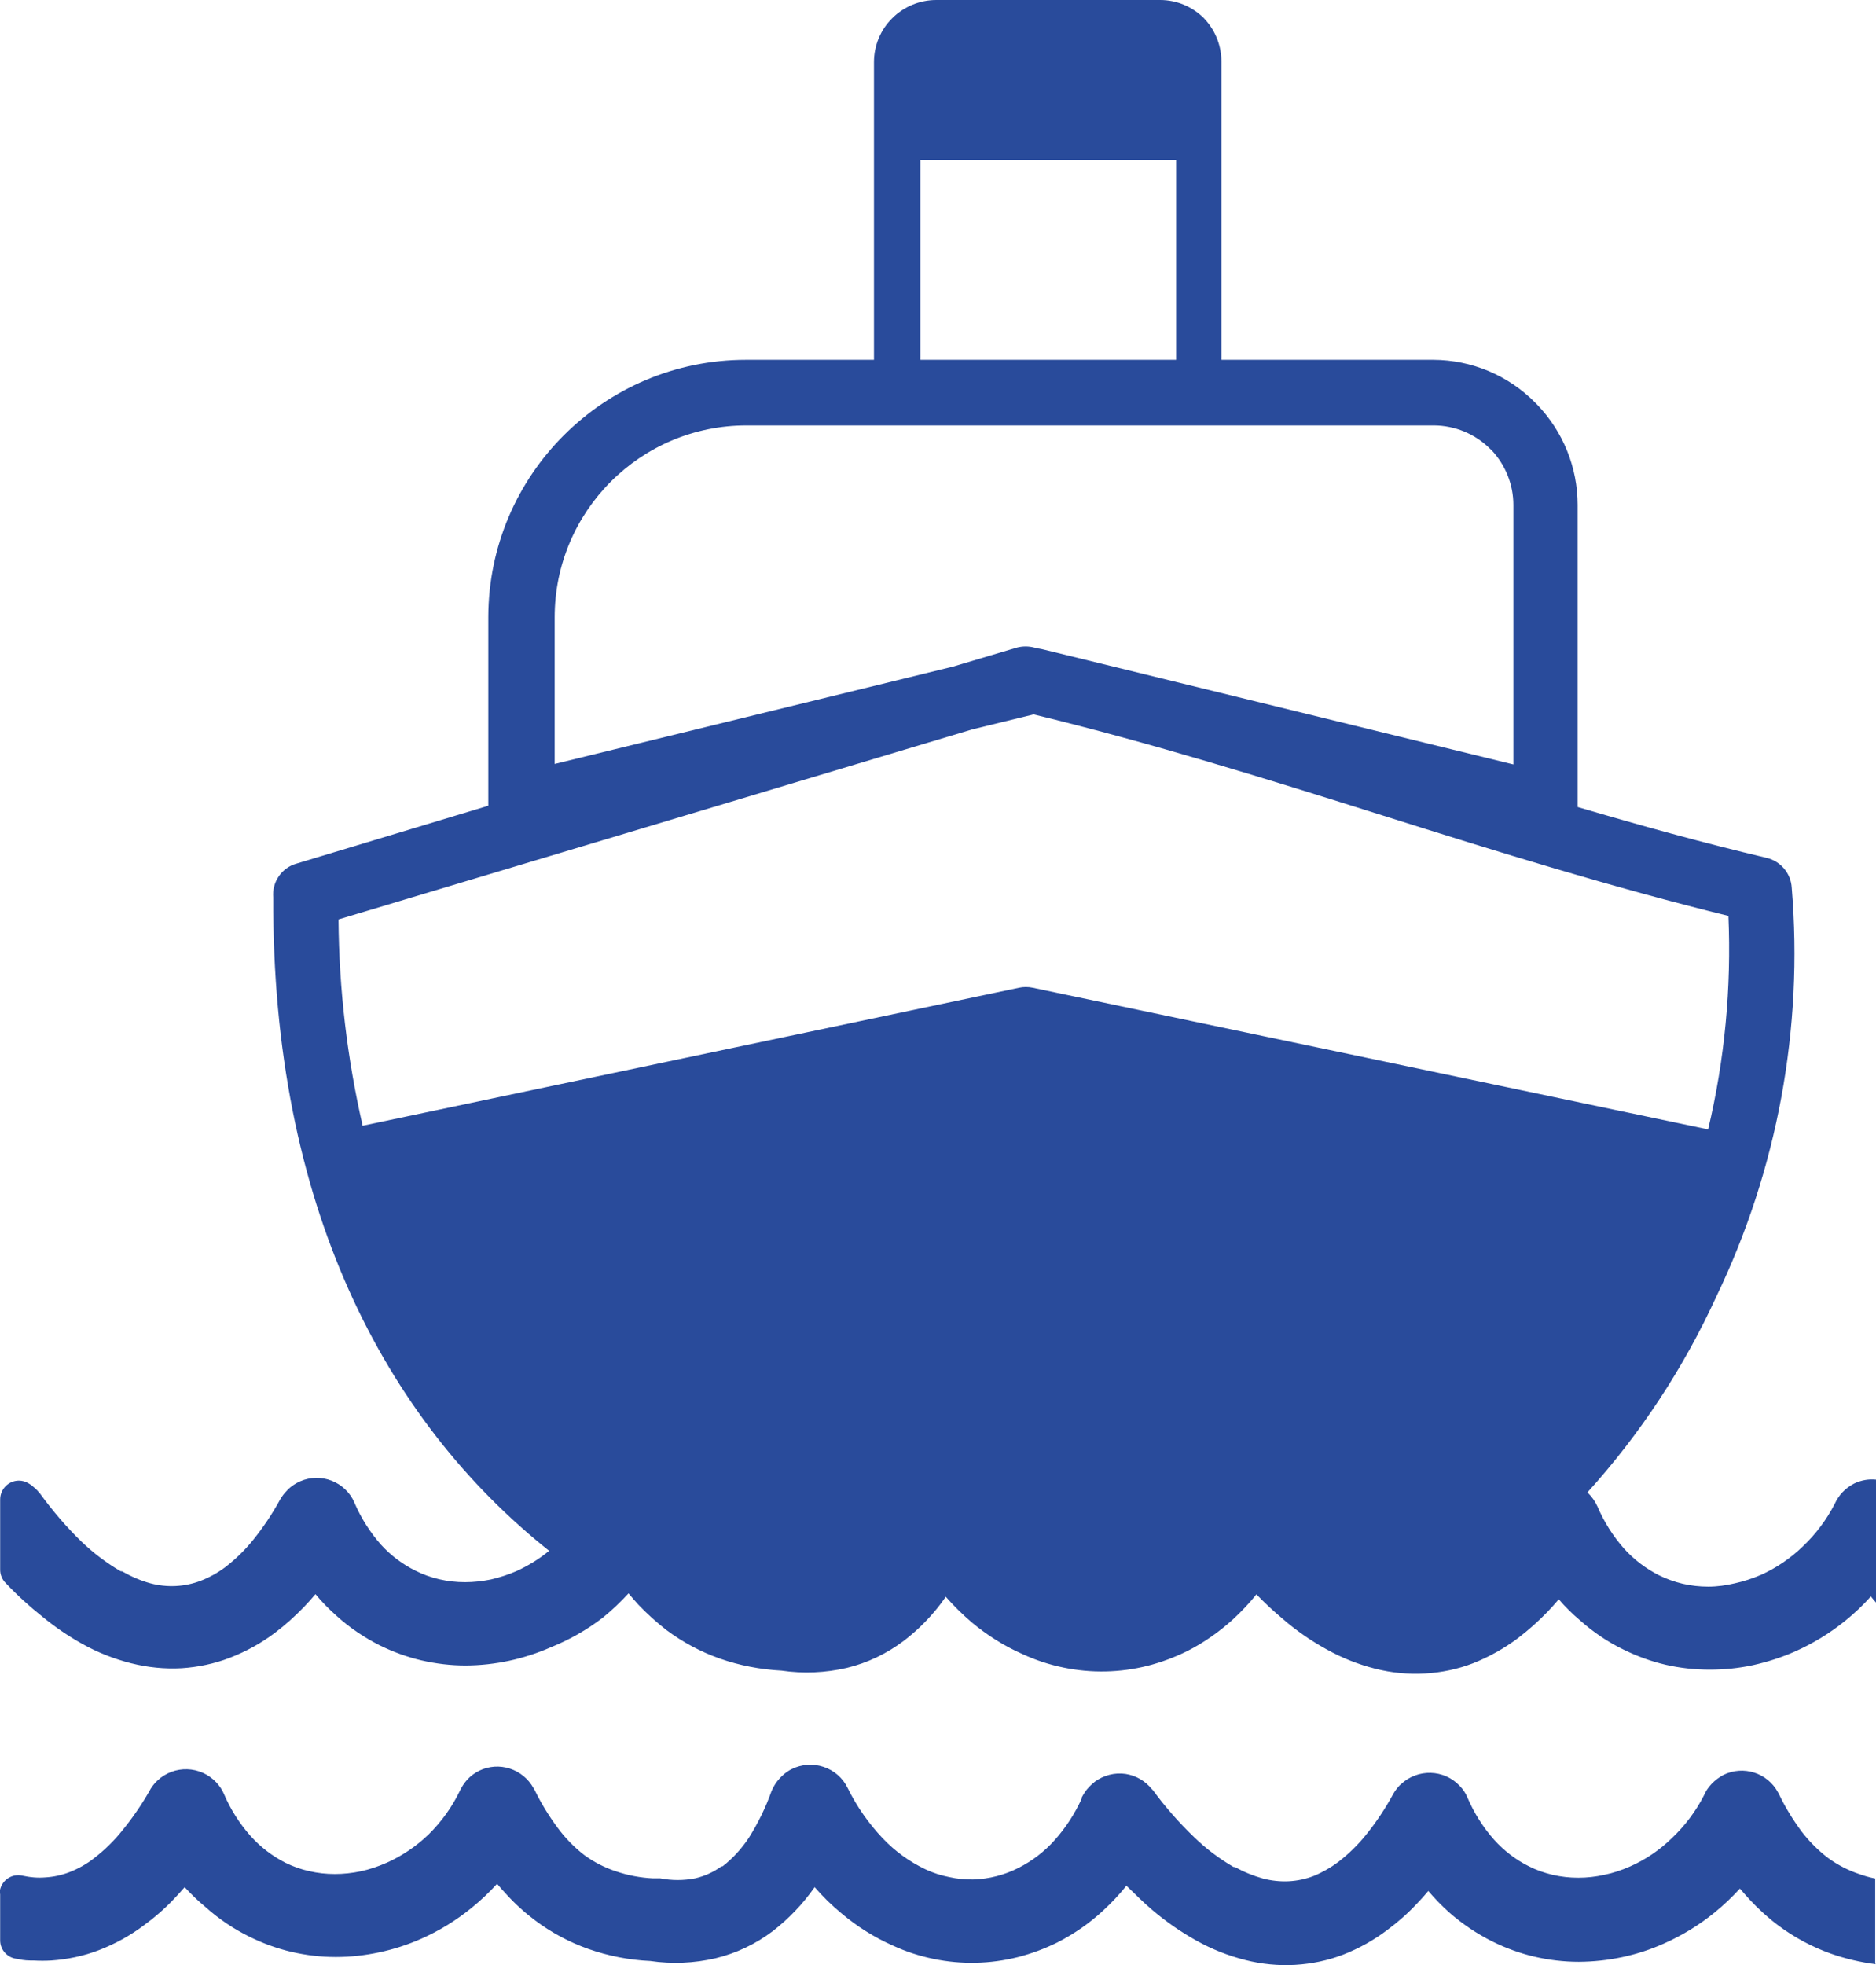 <?xml version="1.0" encoding="UTF-8"?>
<svg id="Layer_2" data-name="Layer 2" xmlns="http://www.w3.org/2000/svg" viewBox="0 0 117.33 122.88">
  <defs>
    <style>
      .cls-1 {
        fill: #294b9b;
        fill-rule: evenodd;
      }
    </style>
  </defs>
  <g id="Layer_1-2" data-name="Layer 1">
    <path class="cls-1" d="M117.31,122.82c-.95-.12-1.89-.34-2.8-.66-1.18-.42-2.3-1.02-3.3-1.77h0c-.64-.48-1.23-1.02-1.77-1.6-.21-.23-.42-.46-.62-.7-.5,.54-1.03,1.05-1.6,1.51h0c-.96,.78-2.03,1.43-3.16,1.93h0c-1.67,.75-3.49,1.13-5.32,1.14-.93,0-1.86-.11-2.77-.32-.9-.21-1.78-.53-2.61-.94h0c-.99-.49-1.92-1.12-2.75-1.85-.45-.41-.88-.85-1.28-1.32-.23,.28-.47,.54-.71,.79-.56,.6-1.17,1.14-1.83,1.63-.85,.65-1.79,1.17-2.78,1.56-.96,.37-1.97,.58-3,.64-1.05,.06-2.1-.04-3.12-.3-1.07-.27-2.11-.68-3.07-1.22-.97-.54-1.89-1.18-2.74-1.9-.54-.46-1.09-1-1.63-1.53-.44,.55-.93,1.07-1.45,1.55-.86,.8-1.83,1.47-2.87,2-.79,.39-1.62,.7-2.48,.92-1.72,.43-3.52,.47-5.26,.11-.88-.18-1.74-.46-2.56-.84-1.15-.51-2.23-1.19-3.19-2-.61-.5-1.17-1.05-1.69-1.65-.73,1.05-1.62,1.98-2.63,2.76-1.06,.8-2.28,1.38-3.57,1.69-1.34,.31-2.72,.37-4.08,.17h0c-1.33-.06-2.64-.32-3.89-.76-1.18-.42-2.3-1.02-3.3-1.77h0c-.64-.48-1.23-1.01-1.77-1.6-.21-.22-.42-.46-.62-.7-.49,.54-1.03,1.05-1.6,1.51h0c-.97,.79-2.03,1.44-3.17,1.94h0c-.84,.37-1.71,.65-2.61,.84-.89,.19-1.8,.29-2.71,.29-.93,0-1.86-.11-2.77-.32-.9-.21-1.78-.53-2.61-.94h0c-1-.49-1.92-1.11-2.75-1.85-.47-.39-.91-.81-1.32-1.26-.23,.27-.47,.53-.71,.78-.56,.59-1.17,1.12-1.83,1.6-.86,.65-1.81,1.17-2.82,1.56-.96,.37-1.97,.58-3,.65-.36,.02-.71,.02-1.07,0-.32,0-.64,0-1-.1-.62-.03-1.11-.54-1.11-1.16v-2.91H0c0-.08,0-.17,0-.25,.14-.63,.76-1.03,1.39-.89,.24,.05,.48,.09,.73,.11,.24,.02,.47,.02,.71,0,.52-.03,1.03-.14,1.52-.33,.54-.21,1.06-.5,1.52-.86h0c.65-.5,1.25-1.08,1.76-1.72,.64-.78,1.21-1.61,1.71-2.48,.11-.22,.26-.42,.43-.59l.08-.08c1.05-.98,2.69-.93,3.68,.12,.2,.22,.37,.46,.48,.73,.41,.96,.97,1.84,1.66,2.62,.62,.69,1.36,1.26,2.19,1.68,.47,.23,.97,.41,1.48,.52,.52,.12,1.06,.18,1.6,.18,.54,0,1.09-.06,1.62-.17,.55-.12,1.09-.3,1.61-.53,.97-.43,1.86-1.03,2.63-1.77,.8-.79,1.46-1.7,1.95-2.71,.12-.26,.28-.51,.47-.72h0c.21-.23,.47-.42,.75-.56h0c1.24-.6,2.73-.12,3.4,1.09l.07,.12c.4,.82,.87,1.59,1.41,2.32,.48,.66,1.05,1.25,1.7,1.75,.59,.43,1.25,.77,1.94,1,.76,.26,1.55,.41,2.35,.45h.46c.72,.14,1.45,.14,2.17,0,.6-.14,1.16-.39,1.65-.75h.07c.64-.5,1.19-1.1,1.64-1.78,.58-.92,1.06-1.9,1.42-2.92,.12-.29,.29-.56,.5-.79h0c.18-.2,.39-.38,.63-.52l.13-.07c.62-.31,1.34-.36,2-.14h0c.66,.22,1.2,.69,1.5,1.31,.57,1.16,1.31,2.22,2.2,3.16,.77,.81,1.67,1.46,2.68,1.94,.47,.22,.97,.38,1.48,.48,.49,.11,1,.16,1.5,.15,.99-.03,1.96-.28,2.84-.73,.85-.43,1.62-1.02,2.25-1.73,.69-.77,1.26-1.65,1.69-2.59v-.07c.1-.19,.21-.37,.35-.54h0c.12-.14,.25-.27,.4-.39l.08-.07c.55-.4,1.24-.58,1.92-.48,.65,.1,1.23,.44,1.64,.95l.07,.07c.77,1.05,1.64,2.04,2.58,2.94,.74,.72,1.57,1.34,2.46,1.86h.08c.56,.31,1.15,.55,1.76,.72h0c.53,.14,1.09,.2,1.64,.17,.52-.03,1.04-.14,1.53-.33,.54-.22,1.05-.51,1.52-.86h0c.65-.5,1.25-1.08,1.76-1.72,.63-.78,1.19-1.62,1.67-2.5,.12-.22,.26-.41,.43-.59l.08-.07c1.05-.98,2.69-.94,3.68,.11,.2,.21,.37,.46,.48,.73,.41,.96,.97,1.85,1.66,2.63,.62,.69,1.36,1.26,2.19,1.67,.47,.24,.97,.41,1.48,.53,.52,.12,1.06,.18,1.6,.18,.54,0,1.09-.06,1.62-.18,.55-.11,1.09-.29,1.61-.52,.98-.43,1.87-1.04,2.63-1.78,.81-.77,1.49-1.67,2-2.67,.11-.26,.27-.5,.47-.71h0c.22-.23,.47-.42,.75-.57h0c1.25-.61,2.75-.13,3.41,1.09l.06,.11c.39,.82,.87,1.6,1.41,2.33,.48,.63,1.04,1.19,1.67,1.67,.59,.43,1.25,.77,1.94,1,.33,.12,.66,.21,1,.28v5.27l.02,.09Zm-82.93-25.82c-10.37-8.24-17.37-21.71-17.29-40.88-.09-.96,.52-1.86,1.45-2.12l12-3.62h0v-11.8c.02-8.89,7.23-16.08,16.12-16.08h8V3.88c0-1.03,.41-2.02,1.14-2.74C56.53,.41,57.52,0,58.56,0h14c1.03,0,2.01,.41,2.74,1.14l.09,.1c.65,.72,1.01,1.67,1,2.64V22.5h13.26c2.39,.01,4.68,.97,6.36,2.67l.12,.12c1.63,1.69,2.54,3.94,2.54,6.28v18.89c3.94,1.16,7.88,2.25,11.82,3.18,.88,.21,1.52,.97,1.57,1.87,.73,8.78-.89,17.6-4.71,25.55-2.05,4.48-4.77,8.61-8.07,12.26,.27,.25,.48,.55,.63,.88,.41,.96,.97,1.85,1.66,2.63,.62,.69,1.36,1.25,2.19,1.67,.47,.23,.97,.41,1.48,.53,.52,.12,1.06,.18,1.6,.18,.56,0,1.12-.08,1.67-.21,.55-.12,1.09-.3,1.61-.52,.97-.43,1.86-1.04,2.63-1.78,.81-.77,1.49-1.67,2-2.67,.12-.26,.28-.5,.47-.71h0c.22-.23,.47-.42,.75-.56h0c.42-.2,.89-.29,1.36-.24v7.68c-.11-.12-.22-.25-.32-.38-.49,.55-1.03,1.06-1.6,1.52h0c-.96,.78-2.03,1.43-3.16,1.93h0c-.84,.37-1.72,.65-2.62,.85-.89,.19-1.79,.28-2.7,.28-.93,0-1.86-.1-2.77-.31-.9-.21-1.78-.53-2.61-.94h0c-1-.48-1.92-1.11-2.75-1.85-.47-.4-.91-.83-1.31-1.3-.23,.27-.47,.54-.71,.79-.57,.59-1.18,1.13-1.83,1.63-.87,.65-1.81,1.18-2.82,1.58-.96,.37-1.97,.58-3,.64-1.05,.06-2.1-.04-3.12-.3-1.07-.27-2.1-.68-3.06-1.22-.98-.54-1.9-1.18-2.74-1.91-.57-.48-1.11-.98-1.63-1.52-.44,.55-.93,1.07-1.45,1.55-.87,.79-1.83,1.47-2.88,2-.79,.39-1.62,.7-2.48,.92-1.72,.43-3.51,.47-5.25,.11-.88-.18-1.74-.46-2.56-.84-1.16-.51-2.23-1.19-3.2-2-.57-.49-1.11-1.02-1.61-1.59-.22,.32-.45,.63-.7,.92-.57,.68-1.22,1.3-1.93,1.84-1.06,.8-2.27,1.38-3.56,1.69-1.34,.31-2.72,.37-4.08,.17h0c-1.32-.07-2.63-.32-3.88-.76-1.19-.42-2.3-1.02-3.31-1.77h0c-.63-.49-1.22-1.02-1.77-1.6-.21-.23-.41-.46-.61-.7-.5,.54-1.03,1.05-1.6,1.51h0c-1,.77-2.09,1.39-3.26,1.86h0c-1.68,.74-3.49,1.13-5.32,1.14-.93,0-1.86-.11-2.77-.32-.9-.21-1.78-.53-2.61-.94h0c-.99-.5-1.92-1.13-2.74-1.88-.46-.41-.89-.85-1.28-1.32-.24,.28-.47,.54-.71,.79-.57,.59-1.18,1.14-1.83,1.63-.86,.65-1.81,1.17-2.82,1.56-.96,.37-1.97,.58-3,.65-1.07,.06-2.13-.05-3.17-.31-1.07-.27-2.11-.68-3.07-1.22-.86-.48-1.68-1.04-2.45-1.67-.82-.65-1.59-1.35-2.31-2.11-.24-.23-.37-.55-.36-.88v-4.36c0-.65,.52-1.17,1.16-1.18,.22,0,.44,.06,.63,.18,.14,.08,.26,.18,.38,.29h0c.1,.08,.18,.17,.26,.27l.07,.08c.78,1.07,1.64,2.08,2.59,3,.74,.71,1.56,1.33,2.45,1.85h.08c.56,.32,1.15,.58,1.77,.75h0c1.04,.28,2.15,.23,3.16-.16,.54-.21,1.05-.49,1.52-.84h0c.65-.5,1.25-1.08,1.76-1.72,.63-.78,1.19-1.62,1.67-2.5,.12-.21,.27-.41,.44-.58l.07-.08c.22-.2,.47-.37,.74-.49,1.31-.58,2.84,.02,3.41,1.33,0,0,0,0,0,.01,.41,.95,.97,1.84,1.66,2.62,.61,.67,1.35,1.23,2.17,1.63,.47,.24,.97,.41,1.48,.53,.52,.12,1.06,.18,1.6,.18,.55,0,1.09-.06,1.63-.17,.55-.13,1.09-.3,1.61-.53,.72-.33,1.39-.74,2-1.24h.05ZM73.56,10h-16v12.5h16V10Zm-13.95,31.68l4-1.19c.35-.09,.72-.09,1.07,0l.26,.06,.27,.05,29.44,7.2V31.57c0-1.27-.49-2.49-1.36-3.42l-.1-.09c-.93-.93-2.19-1.45-3.5-1.46H46.69c-6.63,0-12,5.37-12,12v9.17l24.92-6.09Zm5,3l-3.81,.93-39.63,11.88c.03,4.34,.54,8.67,1.51,12.9l41.05-8.63c.28-.06,.58-.06,.86,0l42.24,8.86c1.04-4.37,1.46-8.86,1.27-13.35-7.21-1.77-14.4-4-21.59-6.27s-14.6-4.57-21.87-6.33h-.03Z"/>
  </g>
</svg>